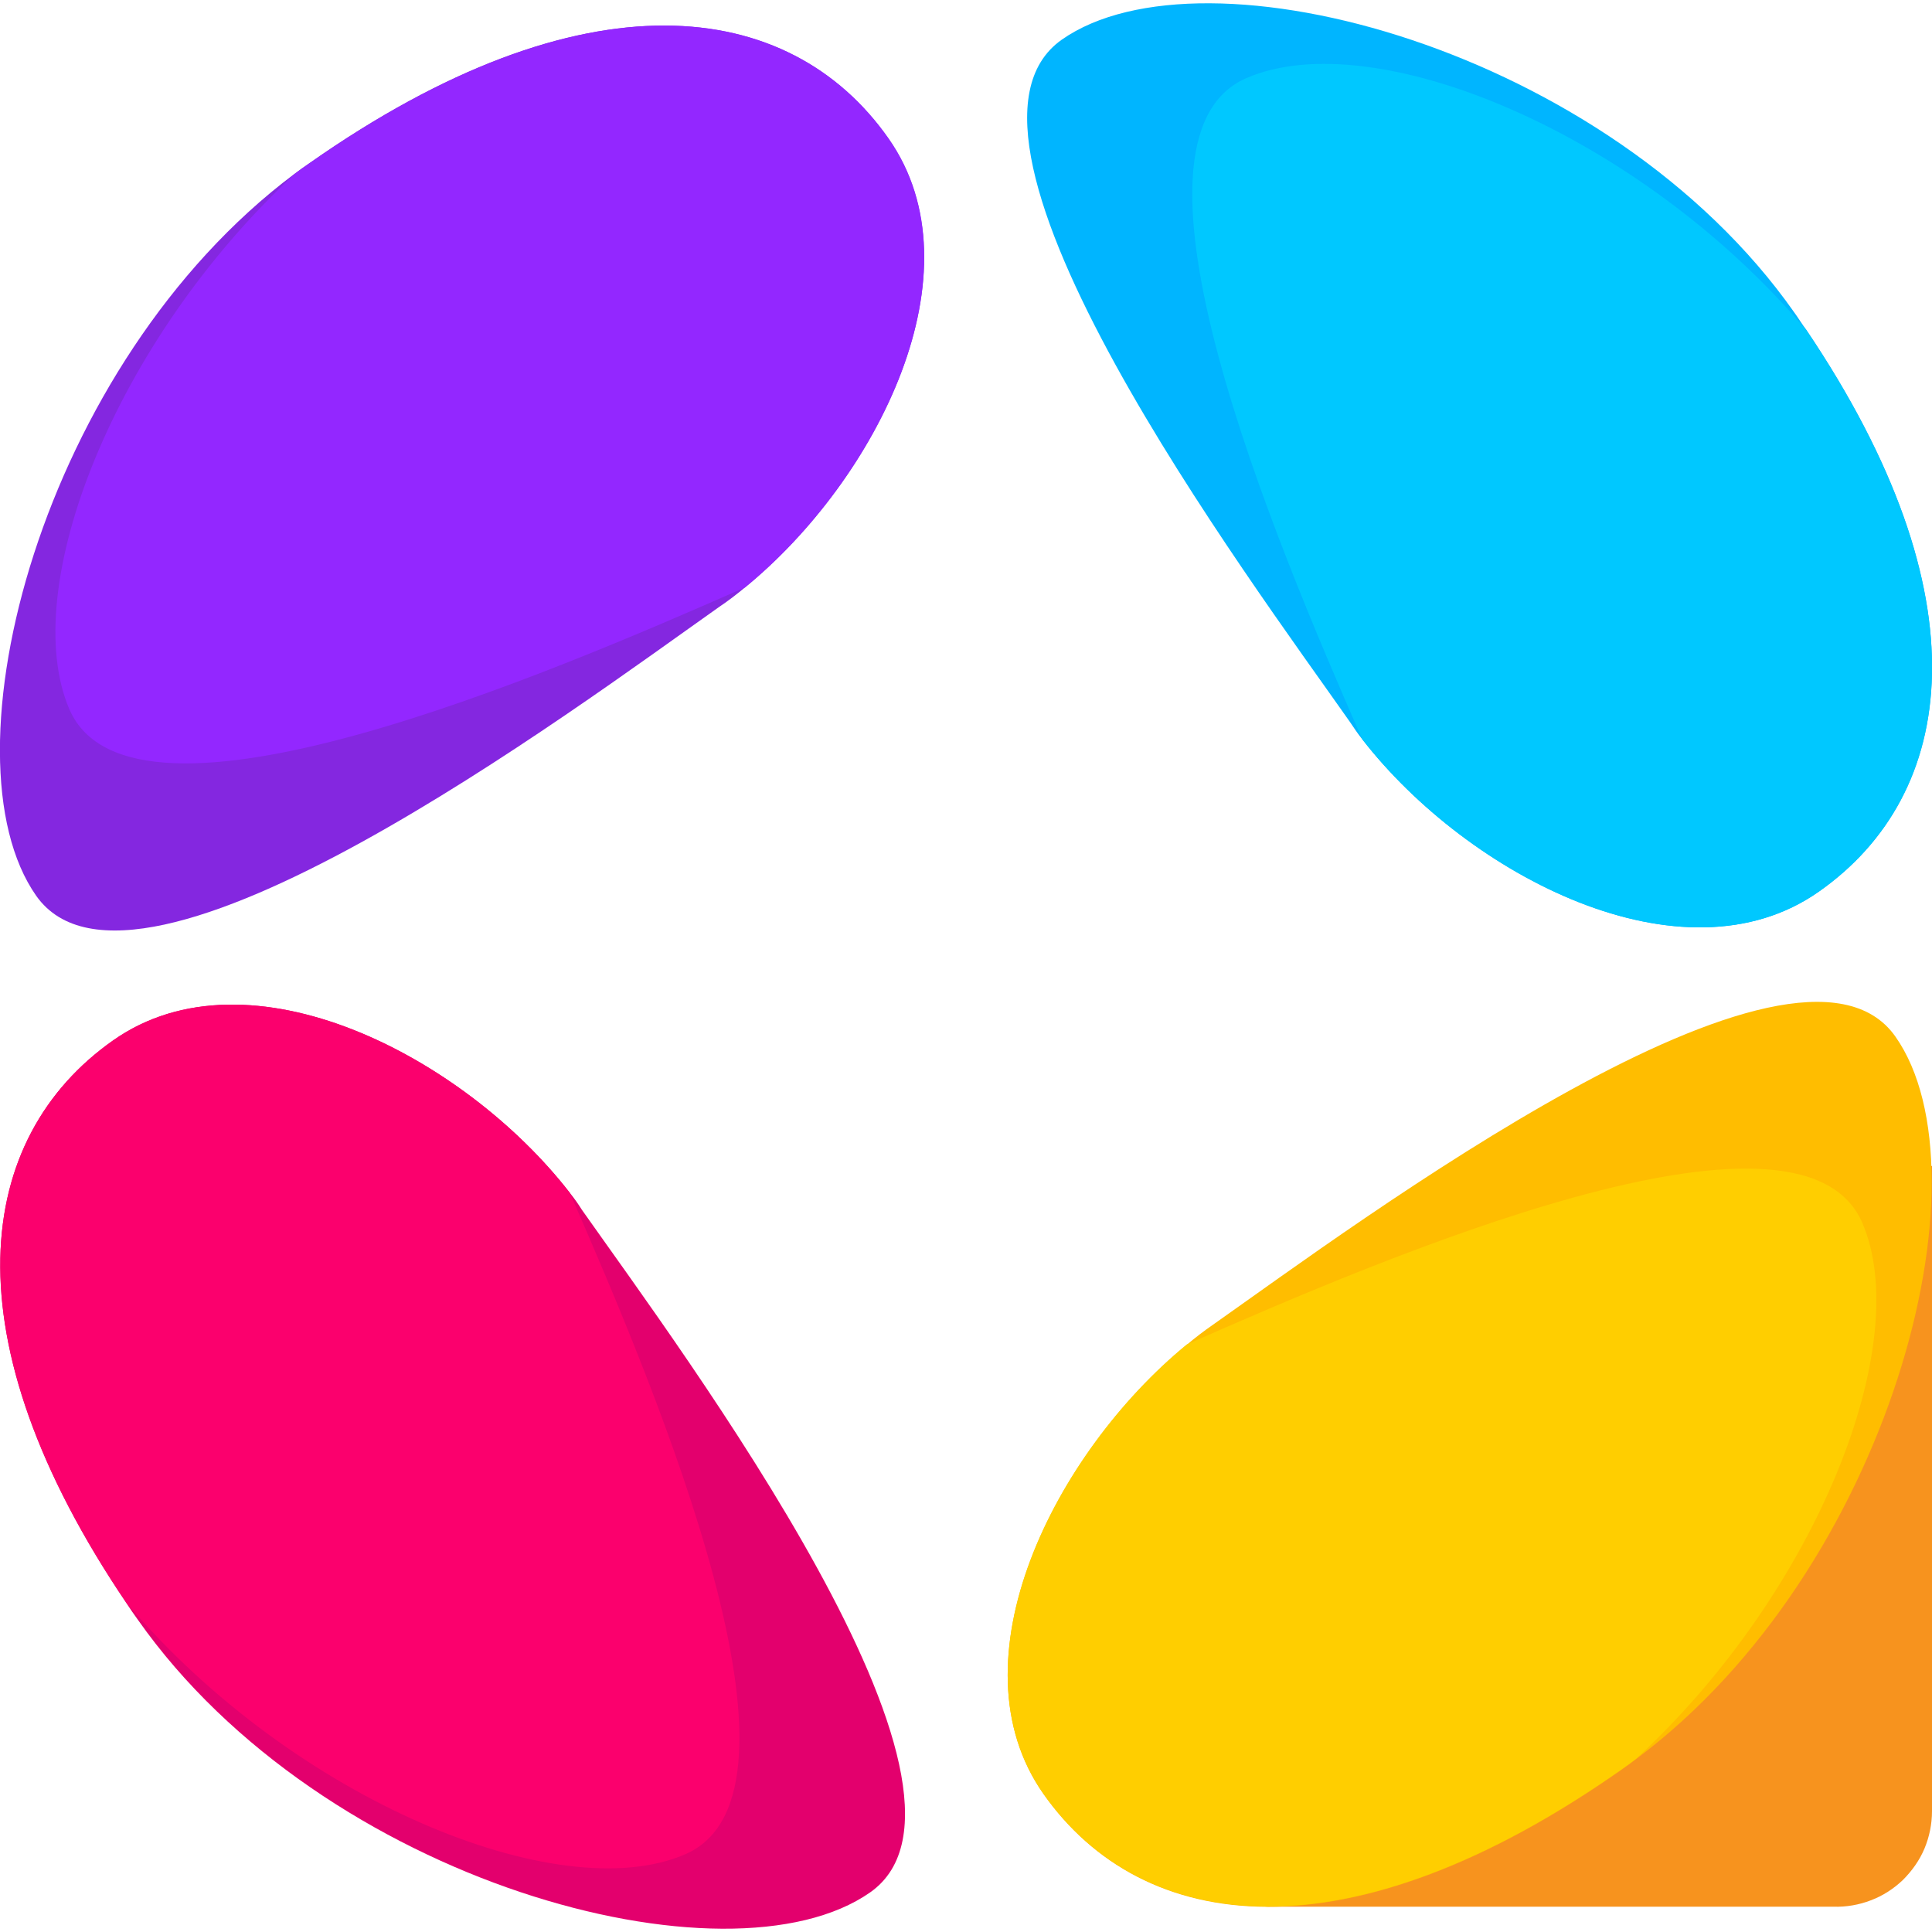 <svg xmlns="http://www.w3.org/2000/svg" xml:space="preserve" id="Layer_1" x="0" y="0" version="1.1" viewBox="0 0 512 512"><style>.st1{fill:#ffce00}</style><path d="M511.7 309.1C497 388.6 432.9 458 358.7 497c-9.3 4.9-13 7.7-23.5 8.3h150.7c3.4.1 6.8-.5 9.9-1.7 3.2-1.2 6.1-3.1 8.5-5.4 2.4-2.4 4.4-5.2 5.7-8.3s2-6.5 2-9.9V309h-.3z" style="fill:#f7931e"/><path d="M347.5 500.8c-3 .2-6.1.2-9.2 0z" class="st1"/><path d="M197.4 155.7c-2.3 1.9-4.5 3.6-6.9 5.2C152.4 187.8 36 274.8 9.6 237.4-16.2 200.6 11 96.3 78 46.1c1.3-1 2.6-1.9 3.9-2.8C154.7-7.8 209.1-.8 235.4 36.7c24.8 35.2-2.9 90.3-38 119" style="fill:#8427e0"/><path d="M482 236.3c-36 25.3-92.9-4.2-121-40.4-1.2-1.5-2.2-3-3.2-4.5C331 153.2 244 36.8 281.4 10.5c37.5-26.3 145 2.4 194.1 72.3 1.1 1.5 2.1 3.2 3.2 4.6 47.6 70.6 40.1 123.1 3.3 148.9" style="fill:#00b5ff"/><path d="M433.8 466c-1.3 1-2.5 1.9-3.8 2.8-72.8 51.2-127.2 44-153.5 6.6-24.7-35.2 2.9-90.2 38-119 2.2-1.9 4.6-3.7 6.9-5.3 38.1-26.8 154.6-113.8 180.9-76.4 25.8 36.7-1.4 141.1-68.5 191.3" style="fill:#ffbd00"/><path d="M230.6 501.5c-37.5 26.3-145-2.4-194.1-72.3-1-1.4-2-2.8-2.9-4.2-47.9-70.7-40.3-123.5-3.6-149.3 36-25.3 92.9 4.2 121 40.4 1.2 1.5 2.2 2.9 3.2 4.5 26.9 38.2 113.9 154.6 76.4 180.9" style="fill:#e3006d"/><path d="M197.4 155.7c-52 22.9-162.4 70.4-179 32.3C4.6 156 30.3 90.4 78.1 46.1c1.3-1 2.6-1.9 3.9-2.8C154.8-7.8 209.2-.8 235.5 36.7c24.7 35.2-3 90.3-38.1 119" style="fill:#9327ff"/><path d="M482 236.3c-36 25.3-92.9-4.2-121-40.4-23.4-53.4-68-159-30.7-175.2 33.6-14.6 104 14.4 148.3 66.7 47.7 70.6 40.2 123.1 3.4 148.9" style="fill:#00c8ff"/><path d="M433.8 465.9c-1.3 1-2.5 1.9-3.8 2.8-72.8 51.2-127.2 44-153.5 6.6-24.7-35.2 2.9-90.2 38-119 52-22.9 162.4-70.4 179-32.3 13.9 32-11.9 97.6-59.7 141.9" class="st1"/><path d="M181.6 491.4C148.1 505.9 77.9 477 33.7 425c-48-70.7-40.4-123.5-3.7-149.3 36-25.3 92.9 4.2 121 40.4 23.4 53.5 67.9 159.1 30.6 175.3" style="fill:#fb006d"/></svg>